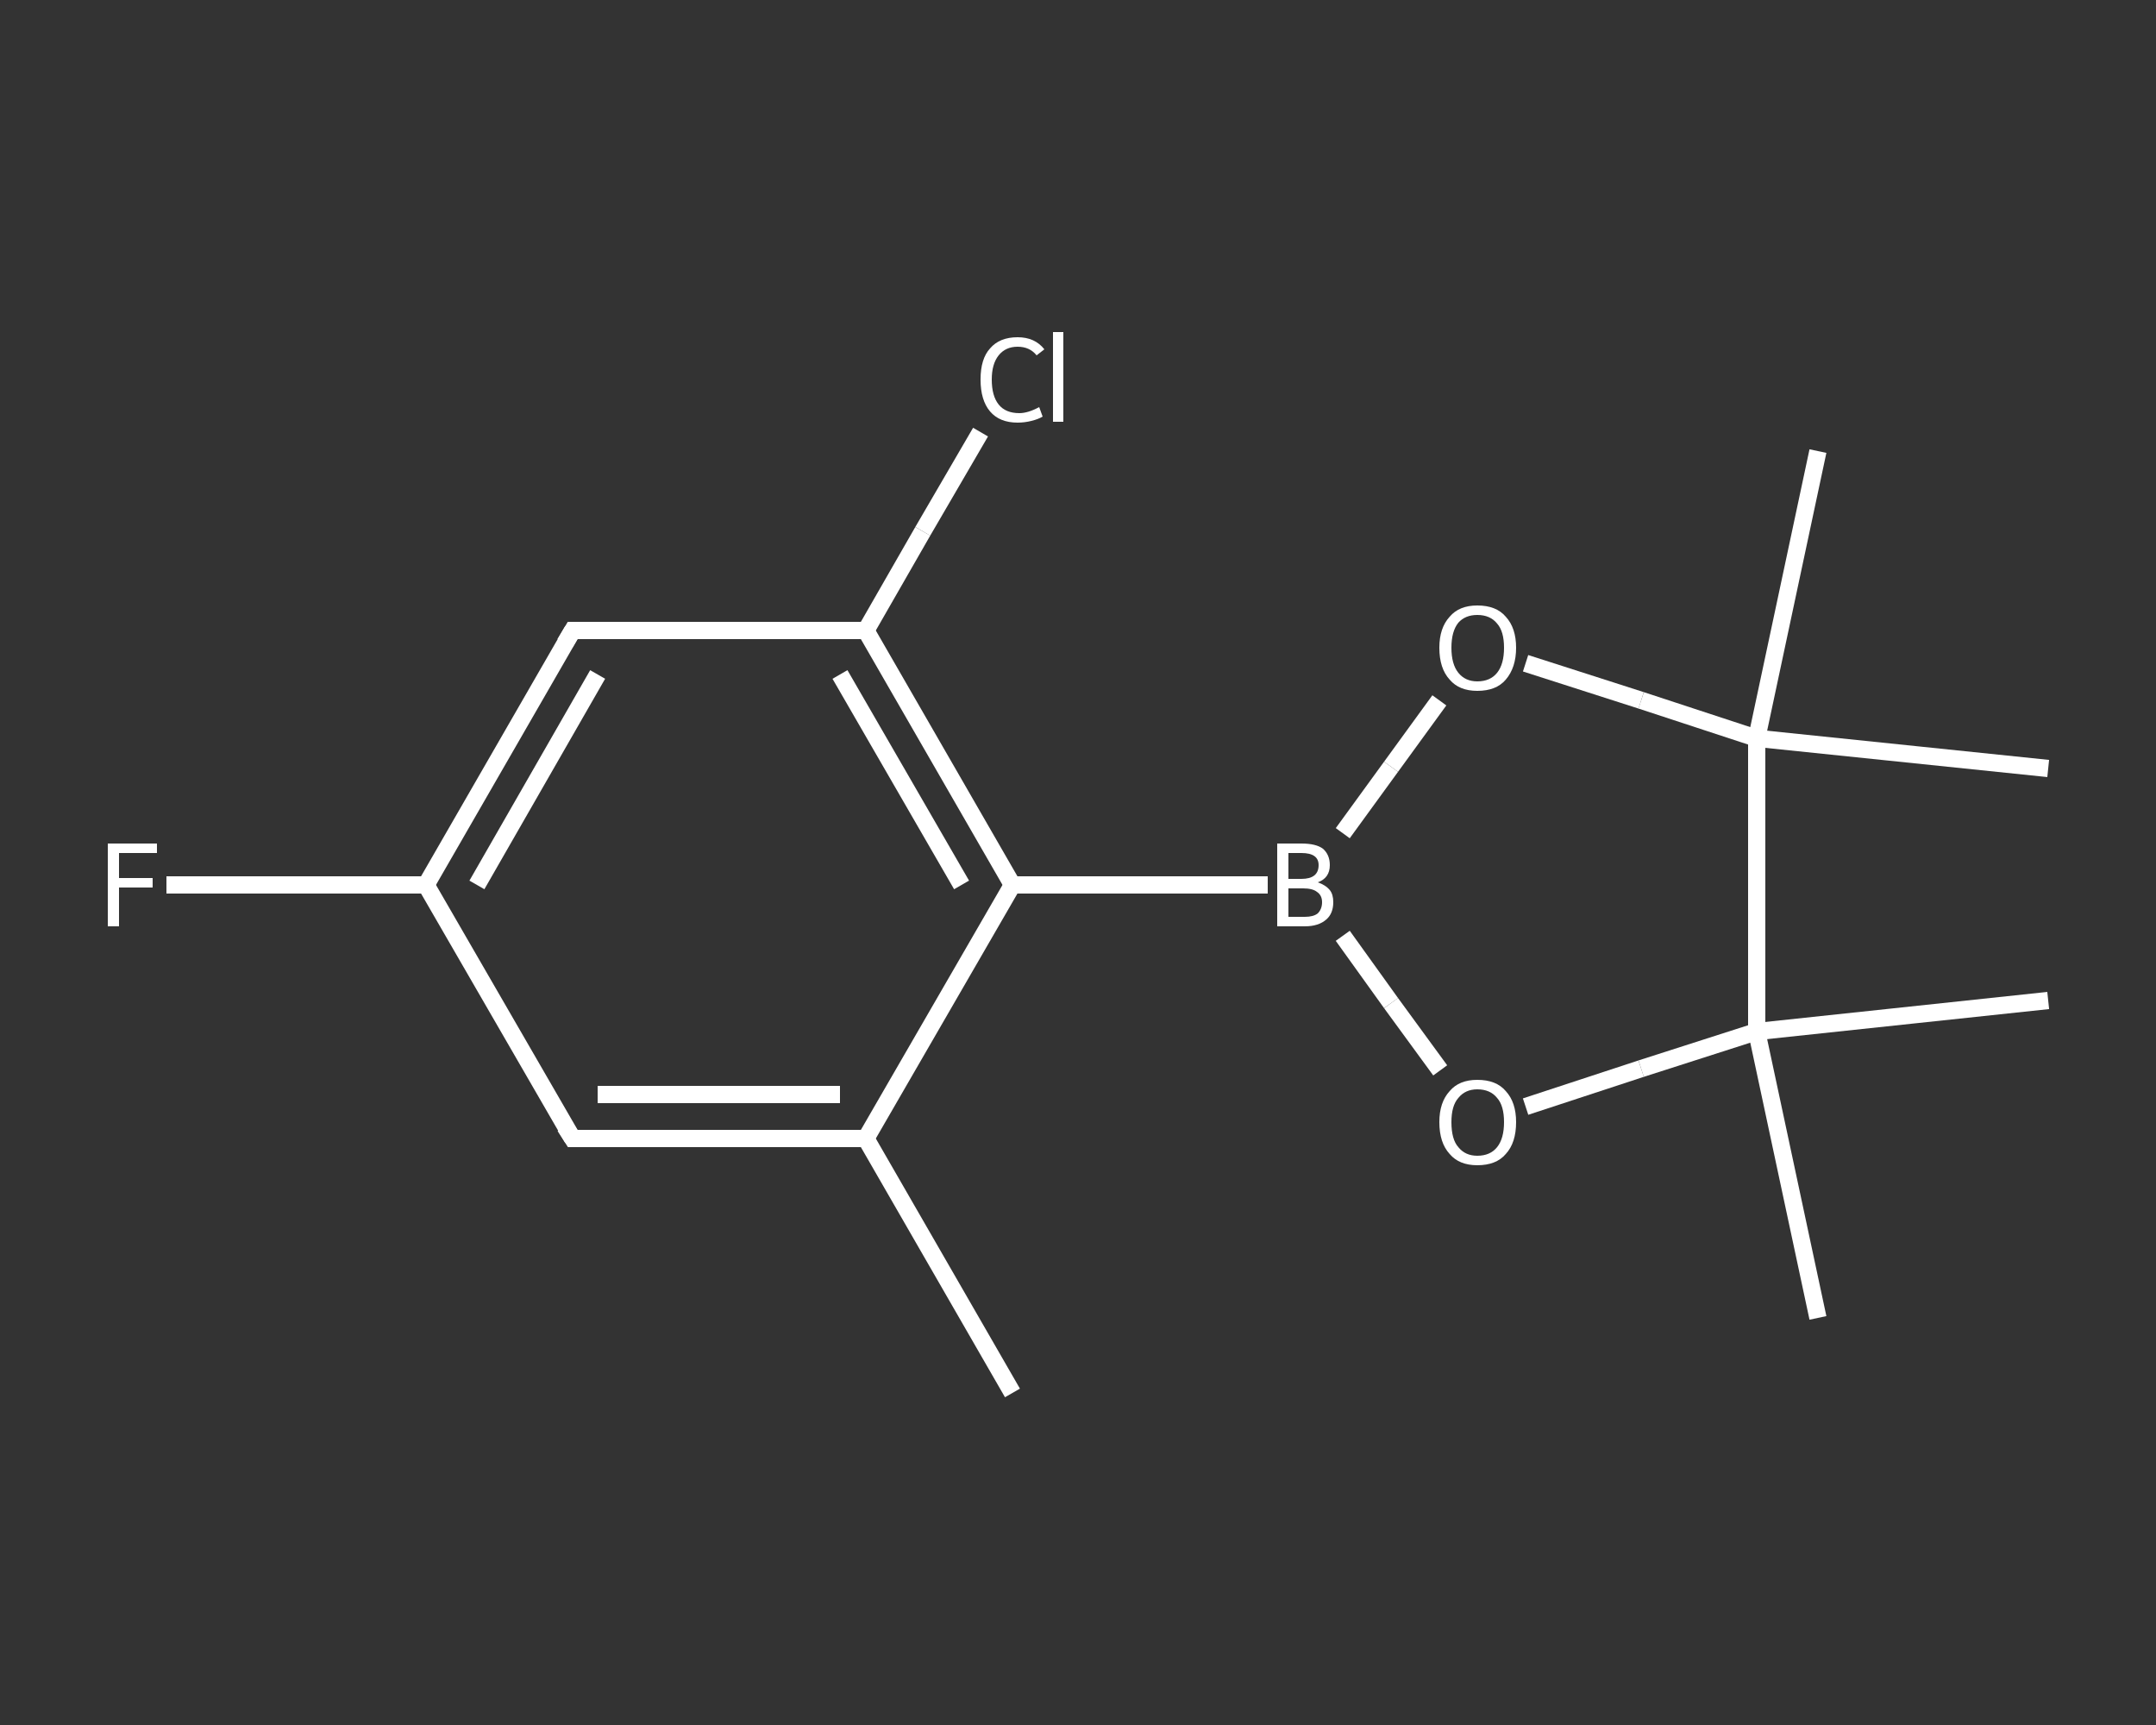<?xml version='1.0' encoding='iso-8859-1'?>
<svg version='1.1' baseProfile='full'
              xmlns='http://www.w3.org/2000/svg'
                      xmlns:rdkit='http://www.rdkit.org/xml'
                      xmlns:xlink='http://www.w3.org/1999/xlink'
                  xml:space='preserve'
width='250px' height='200px' viewBox='0 0 250 200'>
<rect x="0" y="0" width="250" height="200" fill="#333333" stroke="none"/>
<!-- END OF HEADER -->
<rect style='opacity:1.0;fill:transparent;stroke:none' width='250.0' height='200.0' x='0.0' y='0.0'> </rect>
<path class='bond-0 atom-0 atom-1' d='M 117.4,161.5 L 100.4,132.0' style='fill:none;fill-rule:evenodd;stroke:#FFFFFF;stroke-width:2.0px;stroke-linecap:butt;stroke-linejoin:miter;stroke-opacity:1' />
<path class='bond-1 atom-1 atom-2' d='M 100.4,132.0 L 66.4,132.0' style='fill:none;fill-rule:evenodd;stroke:#FFFFFF;stroke-width:2.0px;stroke-linecap:butt;stroke-linejoin:miter;stroke-opacity:1' />
<path class='bond-1 atom-1 atom-2' d='M 97.4,126.9 L 69.3,126.9' style='fill:none;fill-rule:evenodd;stroke:#FFFFFF;stroke-width:2.0px;stroke-linecap:butt;stroke-linejoin:miter;stroke-opacity:1' />
<path class='bond-2 atom-2 atom-3' d='M 66.4,132.0 L 49.4,102.6' style='fill:none;fill-rule:evenodd;stroke:#FFFFFF;stroke-width:2.0px;stroke-linecap:butt;stroke-linejoin:miter;stroke-opacity:1' />
<path class='bond-3 atom-3 atom-4' d='M 49.4,102.6 L 34.4,102.6' style='fill:none;fill-rule:evenodd;stroke:#FFFFFF;stroke-width:2.0px;stroke-linecap:butt;stroke-linejoin:miter;stroke-opacity:1' />
<path class='bond-3 atom-3 atom-4' d='M 34.4,102.6 L 19.3,102.6' style='fill:none;fill-rule:evenodd;stroke:#FFFFFF;stroke-width:2.0px;stroke-linecap:butt;stroke-linejoin:miter;stroke-opacity:1' />
<path class='bond-4 atom-3 atom-5' d='M 49.4,102.6 L 66.4,73.1' style='fill:none;fill-rule:evenodd;stroke:#FFFFFF;stroke-width:2.0px;stroke-linecap:butt;stroke-linejoin:miter;stroke-opacity:1' />
<path class='bond-4 atom-3 atom-5' d='M 55.3,102.6 L 69.3,78.2' style='fill:none;fill-rule:evenodd;stroke:#FFFFFF;stroke-width:2.0px;stroke-linecap:butt;stroke-linejoin:miter;stroke-opacity:1' />
<path class='bond-5 atom-5 atom-6' d='M 66.4,73.1 L 100.4,73.1' style='fill:none;fill-rule:evenodd;stroke:#FFFFFF;stroke-width:2.0px;stroke-linecap:butt;stroke-linejoin:miter;stroke-opacity:1' />
<path class='bond-6 atom-6 atom-7' d='M 100.4,73.1 L 107.0,61.6' style='fill:none;fill-rule:evenodd;stroke:#FFFFFF;stroke-width:2.0px;stroke-linecap:butt;stroke-linejoin:miter;stroke-opacity:1' />
<path class='bond-6 atom-6 atom-7' d='M 107.0,61.6 L 113.7,50.1' style='fill:none;fill-rule:evenodd;stroke:#FFFFFF;stroke-width:2.0px;stroke-linecap:butt;stroke-linejoin:miter;stroke-opacity:1' />
<path class='bond-7 atom-6 atom-8' d='M 100.4,73.1 L 117.4,102.6' style='fill:none;fill-rule:evenodd;stroke:#FFFFFF;stroke-width:2.0px;stroke-linecap:butt;stroke-linejoin:miter;stroke-opacity:1' />
<path class='bond-7 atom-6 atom-8' d='M 97.4,78.2 L 111.5,102.6' style='fill:none;fill-rule:evenodd;stroke:#FFFFFF;stroke-width:2.0px;stroke-linecap:butt;stroke-linejoin:miter;stroke-opacity:1' />
<path class='bond-8 atom-8 atom-9' d='M 117.4,102.6 L 147.0,102.6' style='fill:none;fill-rule:evenodd;stroke:#FFFFFF;stroke-width:2.0px;stroke-linecap:butt;stroke-linejoin:miter;stroke-opacity:1' />
<path class='bond-9 atom-9 atom-10' d='M 155.7,96.6 L 161.3,88.9' style='fill:none;fill-rule:evenodd;stroke:#FFFFFF;stroke-width:2.0px;stroke-linecap:butt;stroke-linejoin:miter;stroke-opacity:1' />
<path class='bond-9 atom-9 atom-10' d='M 161.3,88.9 L 166.9,81.2' style='fill:none;fill-rule:evenodd;stroke:#FFFFFF;stroke-width:2.0px;stroke-linecap:butt;stroke-linejoin:miter;stroke-opacity:1' />
<path class='bond-10 atom-10 atom-11' d='M 176.9,76.9 L 190.3,81.2' style='fill:none;fill-rule:evenodd;stroke:#FFFFFF;stroke-width:2.0px;stroke-linecap:butt;stroke-linejoin:miter;stroke-opacity:1' />
<path class='bond-10 atom-10 atom-11' d='M 190.3,81.2 L 203.7,85.6' style='fill:none;fill-rule:evenodd;stroke:#FFFFFF;stroke-width:2.0px;stroke-linecap:butt;stroke-linejoin:miter;stroke-opacity:1' />
<path class='bond-11 atom-11 atom-12' d='M 203.7,85.6 L 210.8,52.3' style='fill:none;fill-rule:evenodd;stroke:#FFFFFF;stroke-width:2.0px;stroke-linecap:butt;stroke-linejoin:miter;stroke-opacity:1' />
<path class='bond-12 atom-11 atom-13' d='M 203.7,85.6 L 237.5,89.1' style='fill:none;fill-rule:evenodd;stroke:#FFFFFF;stroke-width:2.0px;stroke-linecap:butt;stroke-linejoin:miter;stroke-opacity:1' />
<path class='bond-13 atom-11 atom-14' d='M 203.7,85.6 L 203.7,119.6' style='fill:none;fill-rule:evenodd;stroke:#FFFFFF;stroke-width:2.0px;stroke-linecap:butt;stroke-linejoin:miter;stroke-opacity:1' />
<path class='bond-14 atom-14 atom-15' d='M 203.7,119.6 L 237.5,116.0' style='fill:none;fill-rule:evenodd;stroke:#FFFFFF;stroke-width:2.0px;stroke-linecap:butt;stroke-linejoin:miter;stroke-opacity:1' />
<path class='bond-15 atom-14 atom-16' d='M 203.7,119.6 L 210.8,152.8' style='fill:none;fill-rule:evenodd;stroke:#FFFFFF;stroke-width:2.0px;stroke-linecap:butt;stroke-linejoin:miter;stroke-opacity:1' />
<path class='bond-16 atom-14 atom-17' d='M 203.7,119.6 L 190.3,123.9' style='fill:none;fill-rule:evenodd;stroke:#FFFFFF;stroke-width:2.0px;stroke-linecap:butt;stroke-linejoin:miter;stroke-opacity:1' />
<path class='bond-16 atom-14 atom-17' d='M 190.3,123.9 L 176.9,128.3' style='fill:none;fill-rule:evenodd;stroke:#FFFFFF;stroke-width:2.0px;stroke-linecap:butt;stroke-linejoin:miter;stroke-opacity:1' />
<path class='bond-17 atom-8 atom-1' d='M 117.4,102.6 L 100.4,132.0' style='fill:none;fill-rule:evenodd;stroke:#FFFFFF;stroke-width:2.0px;stroke-linecap:butt;stroke-linejoin:miter;stroke-opacity:1' />
<path class='bond-18 atom-17 atom-9' d='M 167.0,124.1 L 161.3,116.3' style='fill:none;fill-rule:evenodd;stroke:#FFFFFF;stroke-width:2.0px;stroke-linecap:butt;stroke-linejoin:miter;stroke-opacity:1' />
<path class='bond-18 atom-17 atom-9' d='M 161.3,116.3 L 155.7,108.5' style='fill:none;fill-rule:evenodd;stroke:#FFFFFF;stroke-width:2.0px;stroke-linecap:butt;stroke-linejoin:miter;stroke-opacity:1' />
<path d='M 68.1,132.0 L 66.4,132.0 L 65.5,130.6' style='fill:none;stroke:#FFFFFF;stroke-width:2.0px;stroke-linecap:butt;stroke-linejoin:miter;stroke-opacity:1;' />
<path d='M 65.5,74.6 L 66.4,73.1 L 68.1,73.1' style='fill:none;stroke:#FFFFFF;stroke-width:2.0px;stroke-linecap:butt;stroke-linejoin:miter;stroke-opacity:1;' />
<path class='atom-4' d='M 12.5 97.8
L 18.2 97.8
L 18.2 98.9
L 13.8 98.9
L 13.8 101.8
L 17.7 101.8
L 17.7 102.9
L 13.8 102.9
L 13.8 107.4
L 12.5 107.4
L 12.5 97.8
' fill='#FFFFFF'/>
<path class='atom-7' d='M 113.7 44.0
Q 113.7 41.6, 114.8 40.4
Q 115.9 39.1, 118.0 39.1
Q 120.0 39.1, 121.1 40.5
L 120.2 41.2
Q 119.4 40.2, 118.0 40.2
Q 116.6 40.2, 115.8 41.2
Q 115.0 42.2, 115.0 44.0
Q 115.0 45.9, 115.8 46.9
Q 116.6 47.9, 118.2 47.9
Q 119.2 47.9, 120.5 47.2
L 120.9 48.3
Q 120.4 48.6, 119.6 48.8
Q 118.8 49.0, 118.0 49.0
Q 115.9 49.0, 114.8 47.7
Q 113.7 46.4, 113.7 44.0
' fill='#FFFFFF'/>
<path class='atom-7' d='M 122.1 38.5
L 123.3 38.5
L 123.3 48.9
L 122.1 48.9
L 122.1 38.5
' fill='#FFFFFF'/>
<path class='atom-9' d='M 152.8 102.3
Q 153.7 102.6, 154.2 103.2
Q 154.6 103.7, 154.6 104.6
Q 154.6 105.9, 153.8 106.6
Q 152.9 107.4, 151.3 107.4
L 148.1 107.4
L 148.1 97.8
L 150.9 97.8
Q 152.6 97.8, 153.4 98.4
Q 154.2 99.1, 154.2 100.3
Q 154.2 101.8, 152.8 102.3
M 149.4 98.9
L 149.4 101.9
L 150.9 101.9
Q 151.9 101.9, 152.4 101.5
Q 152.9 101.1, 152.9 100.3
Q 152.9 98.9, 150.9 98.9
L 149.4 98.9
M 151.3 106.3
Q 152.3 106.3, 152.8 105.9
Q 153.3 105.4, 153.3 104.6
Q 153.3 103.8, 152.7 103.4
Q 152.2 103.0, 151.1 103.0
L 149.4 103.0
L 149.4 106.3
L 151.3 106.3
' fill='#FFFFFF'/>
<path class='atom-10' d='M 166.9 75.1
Q 166.9 72.8, 168.1 71.5
Q 169.2 70.2, 171.3 70.2
Q 173.5 70.2, 174.6 71.5
Q 175.8 72.8, 175.8 75.1
Q 175.8 77.4, 174.6 78.8
Q 173.5 80.1, 171.3 80.1
Q 169.2 80.1, 168.1 78.8
Q 166.9 77.5, 166.9 75.1
M 171.3 79.0
Q 172.8 79.0, 173.6 78.0
Q 174.4 77.0, 174.4 75.1
Q 174.4 73.2, 173.6 72.3
Q 172.8 71.3, 171.3 71.3
Q 169.9 71.3, 169.1 72.2
Q 168.3 73.2, 168.3 75.1
Q 168.3 77.0, 169.1 78.0
Q 169.9 79.0, 171.3 79.0
' fill='#FFFFFF'/>
<path class='atom-17' d='M 166.9 130.1
Q 166.9 127.8, 168.1 126.5
Q 169.2 125.2, 171.3 125.2
Q 173.5 125.2, 174.6 126.5
Q 175.8 127.8, 175.8 130.1
Q 175.8 132.5, 174.6 133.8
Q 173.5 135.1, 171.3 135.1
Q 169.2 135.1, 168.1 133.8
Q 166.9 132.5, 166.9 130.1
M 171.3 134.0
Q 172.8 134.0, 173.6 133.0
Q 174.4 132.0, 174.4 130.1
Q 174.4 128.2, 173.6 127.3
Q 172.8 126.3, 171.3 126.3
Q 169.9 126.3, 169.1 127.3
Q 168.3 128.2, 168.3 130.1
Q 168.3 132.1, 169.1 133.0
Q 169.9 134.0, 171.3 134.0
' fill='#FFFFFF'/>
</svg>
